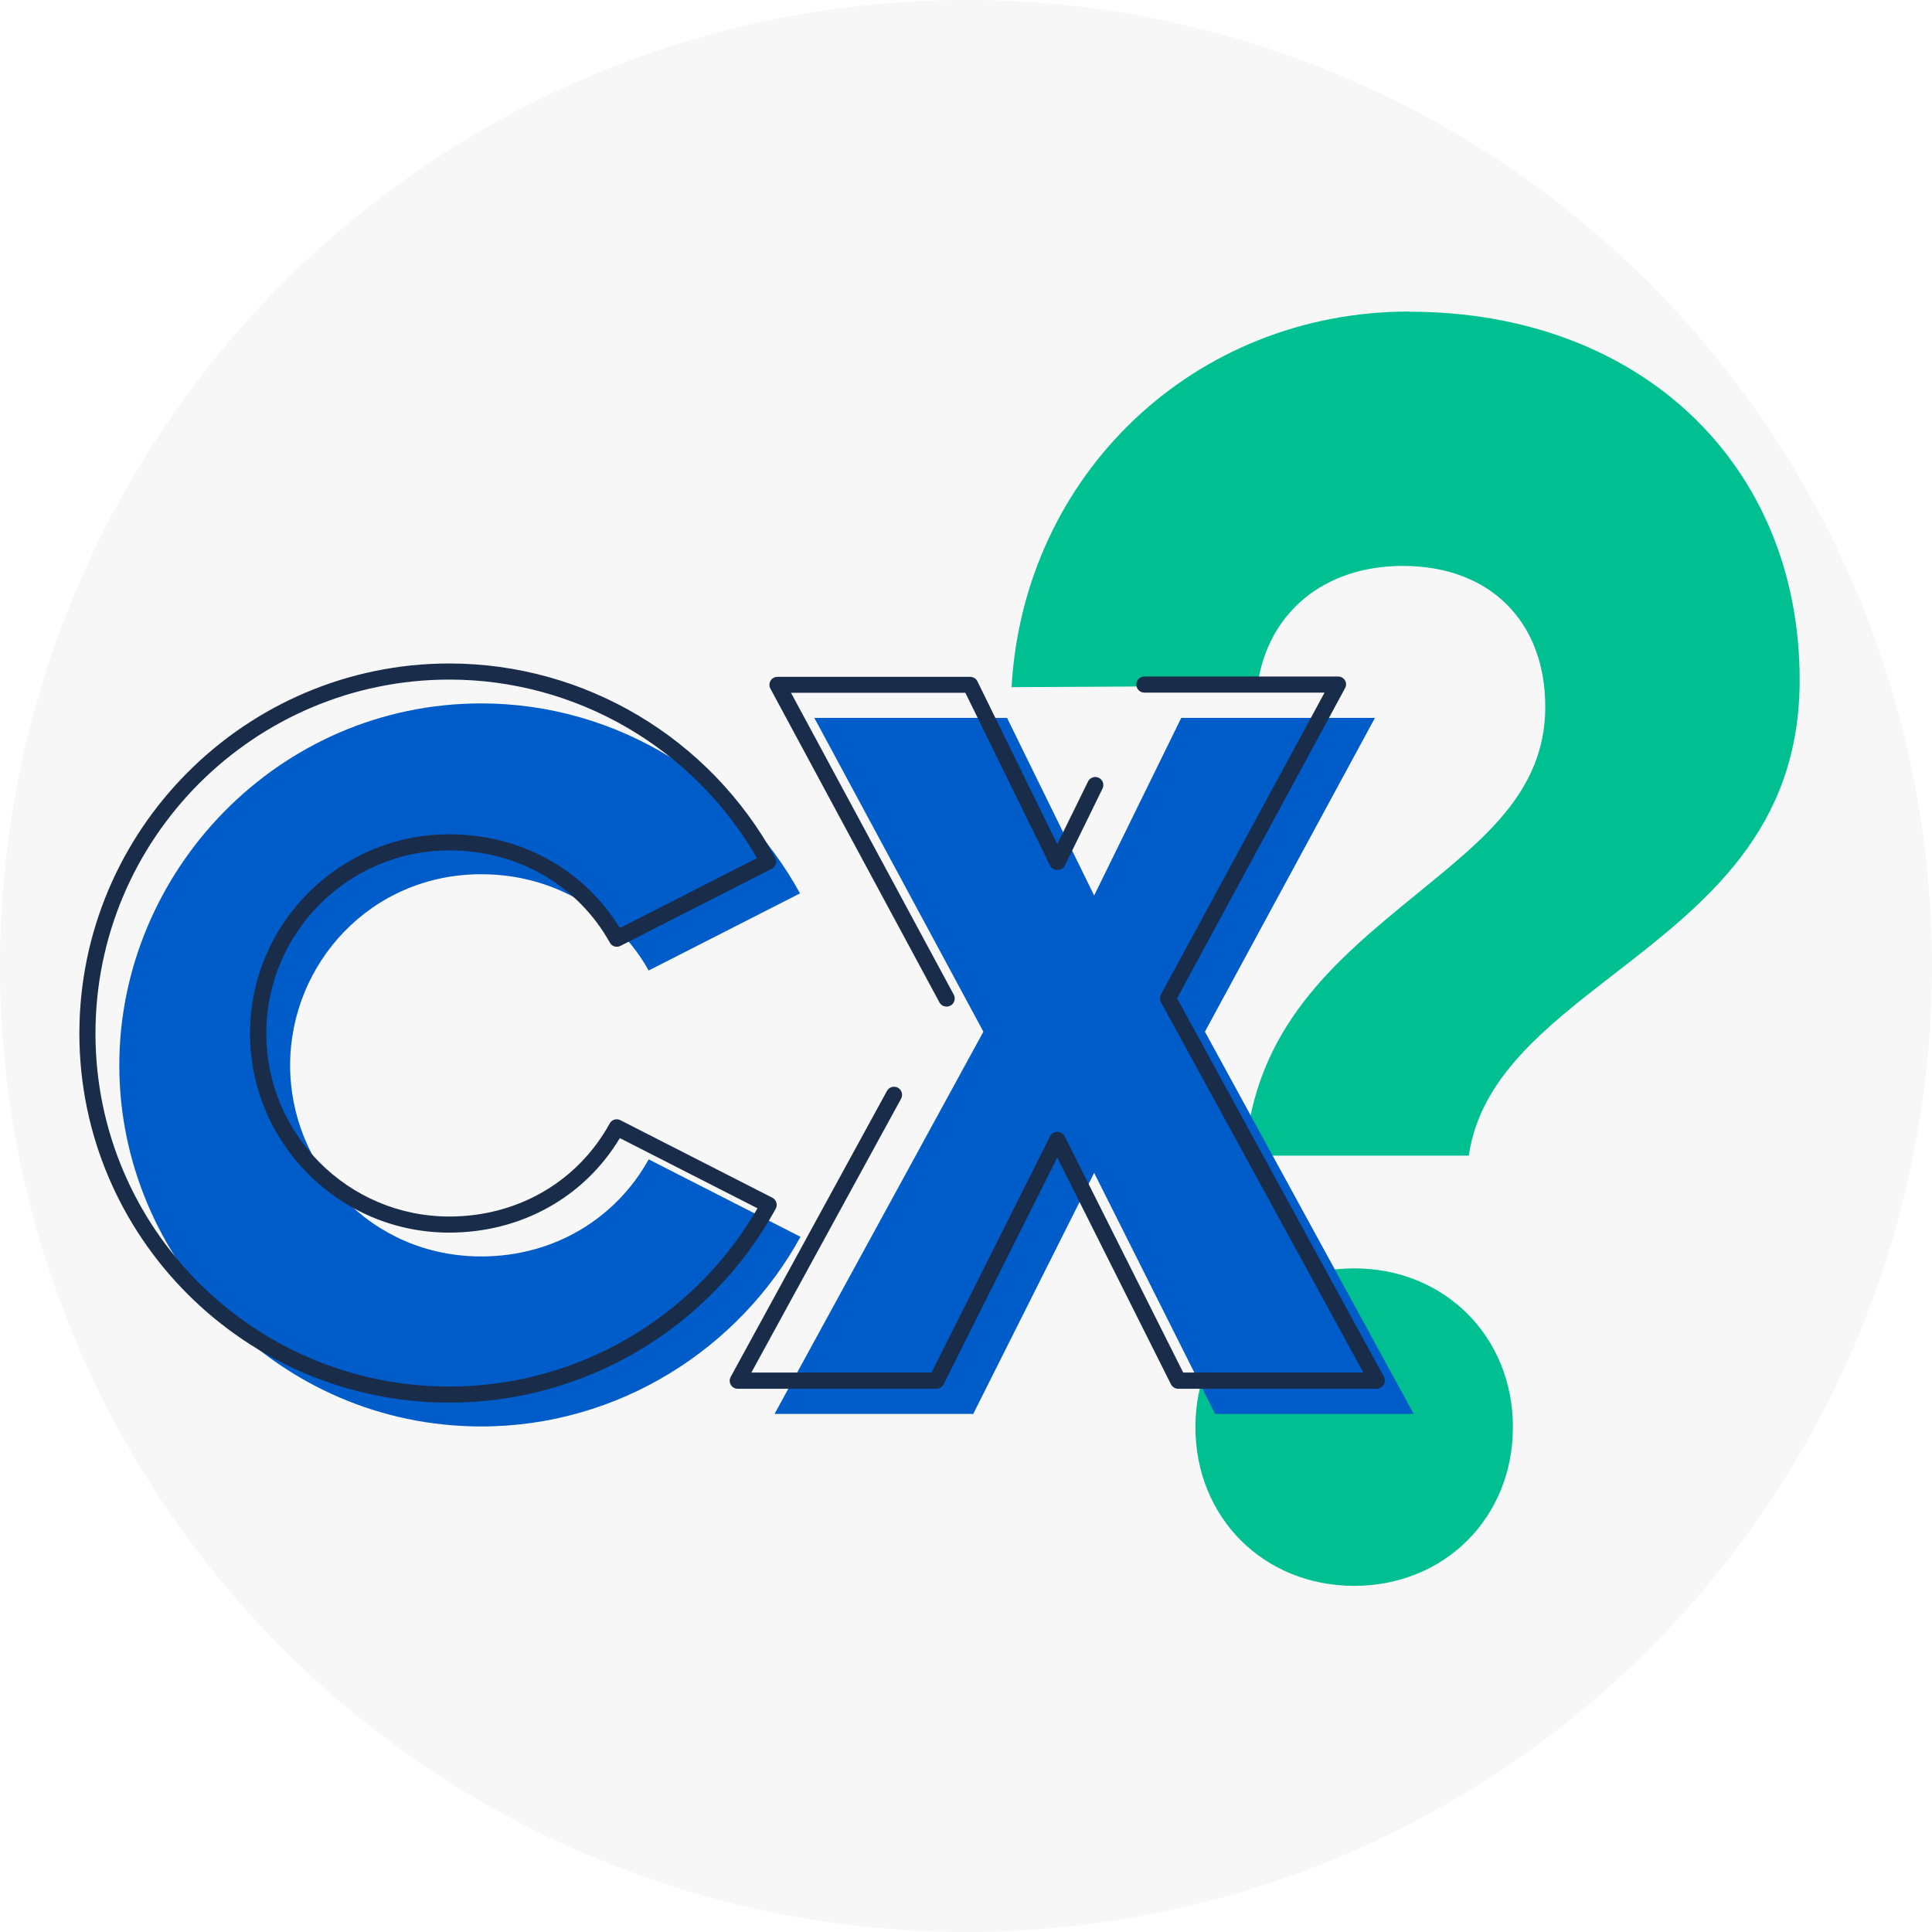 <svg width="120" height="120" viewBox="0 0 120 120" fill="none" xmlns="http://www.w3.org/2000/svg">
<g id="Group 365">
<circle id="Ellipse 17" cx="60" cy="60" r="60" fill="#D9D9D9" fill-opacity="0.2"/>
<g id="Group 201">
<path id="Vector" d="M84.11 78.78C78.49 78.78 74.25 83.02 74.25 88.64C74.25 94.26 78.49 98.5 84.11 98.5C89.73 98.5 93.97 94.26 93.97 88.64C93.97 83.02 89.73 78.78 84.11 78.78Z" fill="#00C092"/>
<path id="Vector_2" d="M87.53 19.35C74.16 19.35 63.58 29.48 62.83 42.68L78.1 42.6C78.72 38.09 82.2 35.15 87.14 35.15C92.51 35.15 95.98 38.58 95.98 43.9C95.98 49.22 92.06 52.19 87.92 55.59C82.99 59.62 77.9 63.79 77.33 71.78H91.23C91.93 66.95 95.97 63.82 100.23 60.52C105.91 56.12 111.78 51.57 111.78 42.24C111.78 28.77 101.81 19.36 87.53 19.36V19.35Z" fill="#00C092"/>
<path id="Vector_3" d="M40.29 72.01C38.33 75.56 34.54 78.04 29.89 78.04C23.01 78.04 18.02 72.47 18.02 66.17C18.02 59.87 23.01 54.3 29.89 54.3C34.51 54.3 38.32 56.76 40.29 60.28L49.69 55.49C45.92 48.59 38.45 43.69 29.89 43.69C17.28 43.69 7.41 54.14 7.41 66.17C7.41 78.2 17.28 88.6 29.89 88.6C38.47 88.6 45.94 83.72 49.72 76.82L40.29 72.01Z" fill="#005CC9"/>
<path id="Vector_4" d="M61.08 64.08L50.58 44.59H62.55L67.96 55.62L73.37 44.59H85.4L74.84 64.08L87.81 87.82H75.47L67.96 72.85L60.45 87.82H48.11L61.08 64.08Z" fill="#005CC9"/>
<path id="Vector_5" d="M85.52 86.26H73.18C72.99 86.26 72.82 86.15 72.73 85.98L65.67 71.9L58.61 85.98C58.53 86.15 58.35 86.26 58.16 86.26H45.82C45.64 86.26 45.48 86.17 45.39 86.01C45.3 85.86 45.3 85.67 45.39 85.51L55.09 67.76C55.22 67.52 55.52 67.43 55.77 67.56C56.01 67.69 56.1 68 55.97 68.24L46.67 85.25H57.86L65.23 70.56C65.4 70.22 65.95 70.22 66.12 70.56L73.49 85.25H84.68L72.11 62.25C72.03 62.1 72.03 61.92 72.11 61.77L82.27 43.02H71.08C70.8 43.02 70.58 42.8 70.58 42.52C70.58 42.24 70.8 42.02 71.08 42.02H83.11C83.29 42.02 83.45 42.11 83.54 42.26C83.63 42.41 83.63 42.6 83.54 42.75L73.11 62L85.95 85.5C86.03 85.66 86.03 85.84 85.95 86C85.86 86.15 85.7 86.25 85.52 86.25V86.26ZM58.79 62.52C58.61 62.52 58.44 62.43 58.35 62.26L47.85 42.77C47.77 42.61 47.77 42.43 47.86 42.28C47.95 42.13 48.11 42.04 48.29 42.04H60.26C60.45 42.04 60.63 42.15 60.71 42.32L65.67 52.43L67.58 48.54C67.7 48.29 68.01 48.19 68.25 48.31C68.5 48.43 68.6 48.73 68.48 48.98L66.13 53.78C65.96 54.12 65.4 54.12 65.23 53.78L59.96 43.03H49.13L59.24 61.78C59.37 62.02 59.28 62.33 59.04 62.46C58.96 62.5 58.88 62.52 58.8 62.52H58.79Z" fill="#192D4B"/>
<path id="Vector_6" d="M27.91 87.12C15.24 87.12 4.93 76.83 4.93 64.19C4.93 51.55 15.24 41.21 27.91 41.21C36.33 41.21 44.09 45.83 48.15 53.27C48.22 53.39 48.23 53.53 48.19 53.66C48.15 53.79 48.06 53.9 47.94 53.96L38.54 58.75C38.3 58.87 38.01 58.79 37.88 58.55C35.88 54.97 32.15 52.82 27.91 52.82C21.64 52.82 16.54 57.92 16.54 64.19C16.54 70.46 21.64 75.56 27.91 75.56C32.15 75.56 35.88 73.4 37.87 69.78C38 69.54 38.3 69.45 38.54 69.58L47.97 74.39C48.09 74.45 48.18 74.56 48.22 74.69C48.26 74.82 48.25 74.96 48.18 75.08C44.11 82.51 36.34 87.12 27.91 87.12ZM27.91 42.21C15.79 42.21 5.93 52.07 5.93 64.19C5.93 76.31 15.79 86.12 27.91 86.12C35.81 86.12 43.1 81.89 47.05 75.05L38.5 70.69C36.28 74.38 32.35 76.56 27.9 76.56C21.08 76.56 15.53 71.01 15.53 64.19C15.53 57.37 21.08 51.82 27.9 51.82C32.34 51.82 36.26 53.99 38.5 57.64L47.02 53.3C43.07 46.45 35.79 42.21 27.91 42.21Z" fill="#192D4B"/>
</g>
</g>
</svg>
